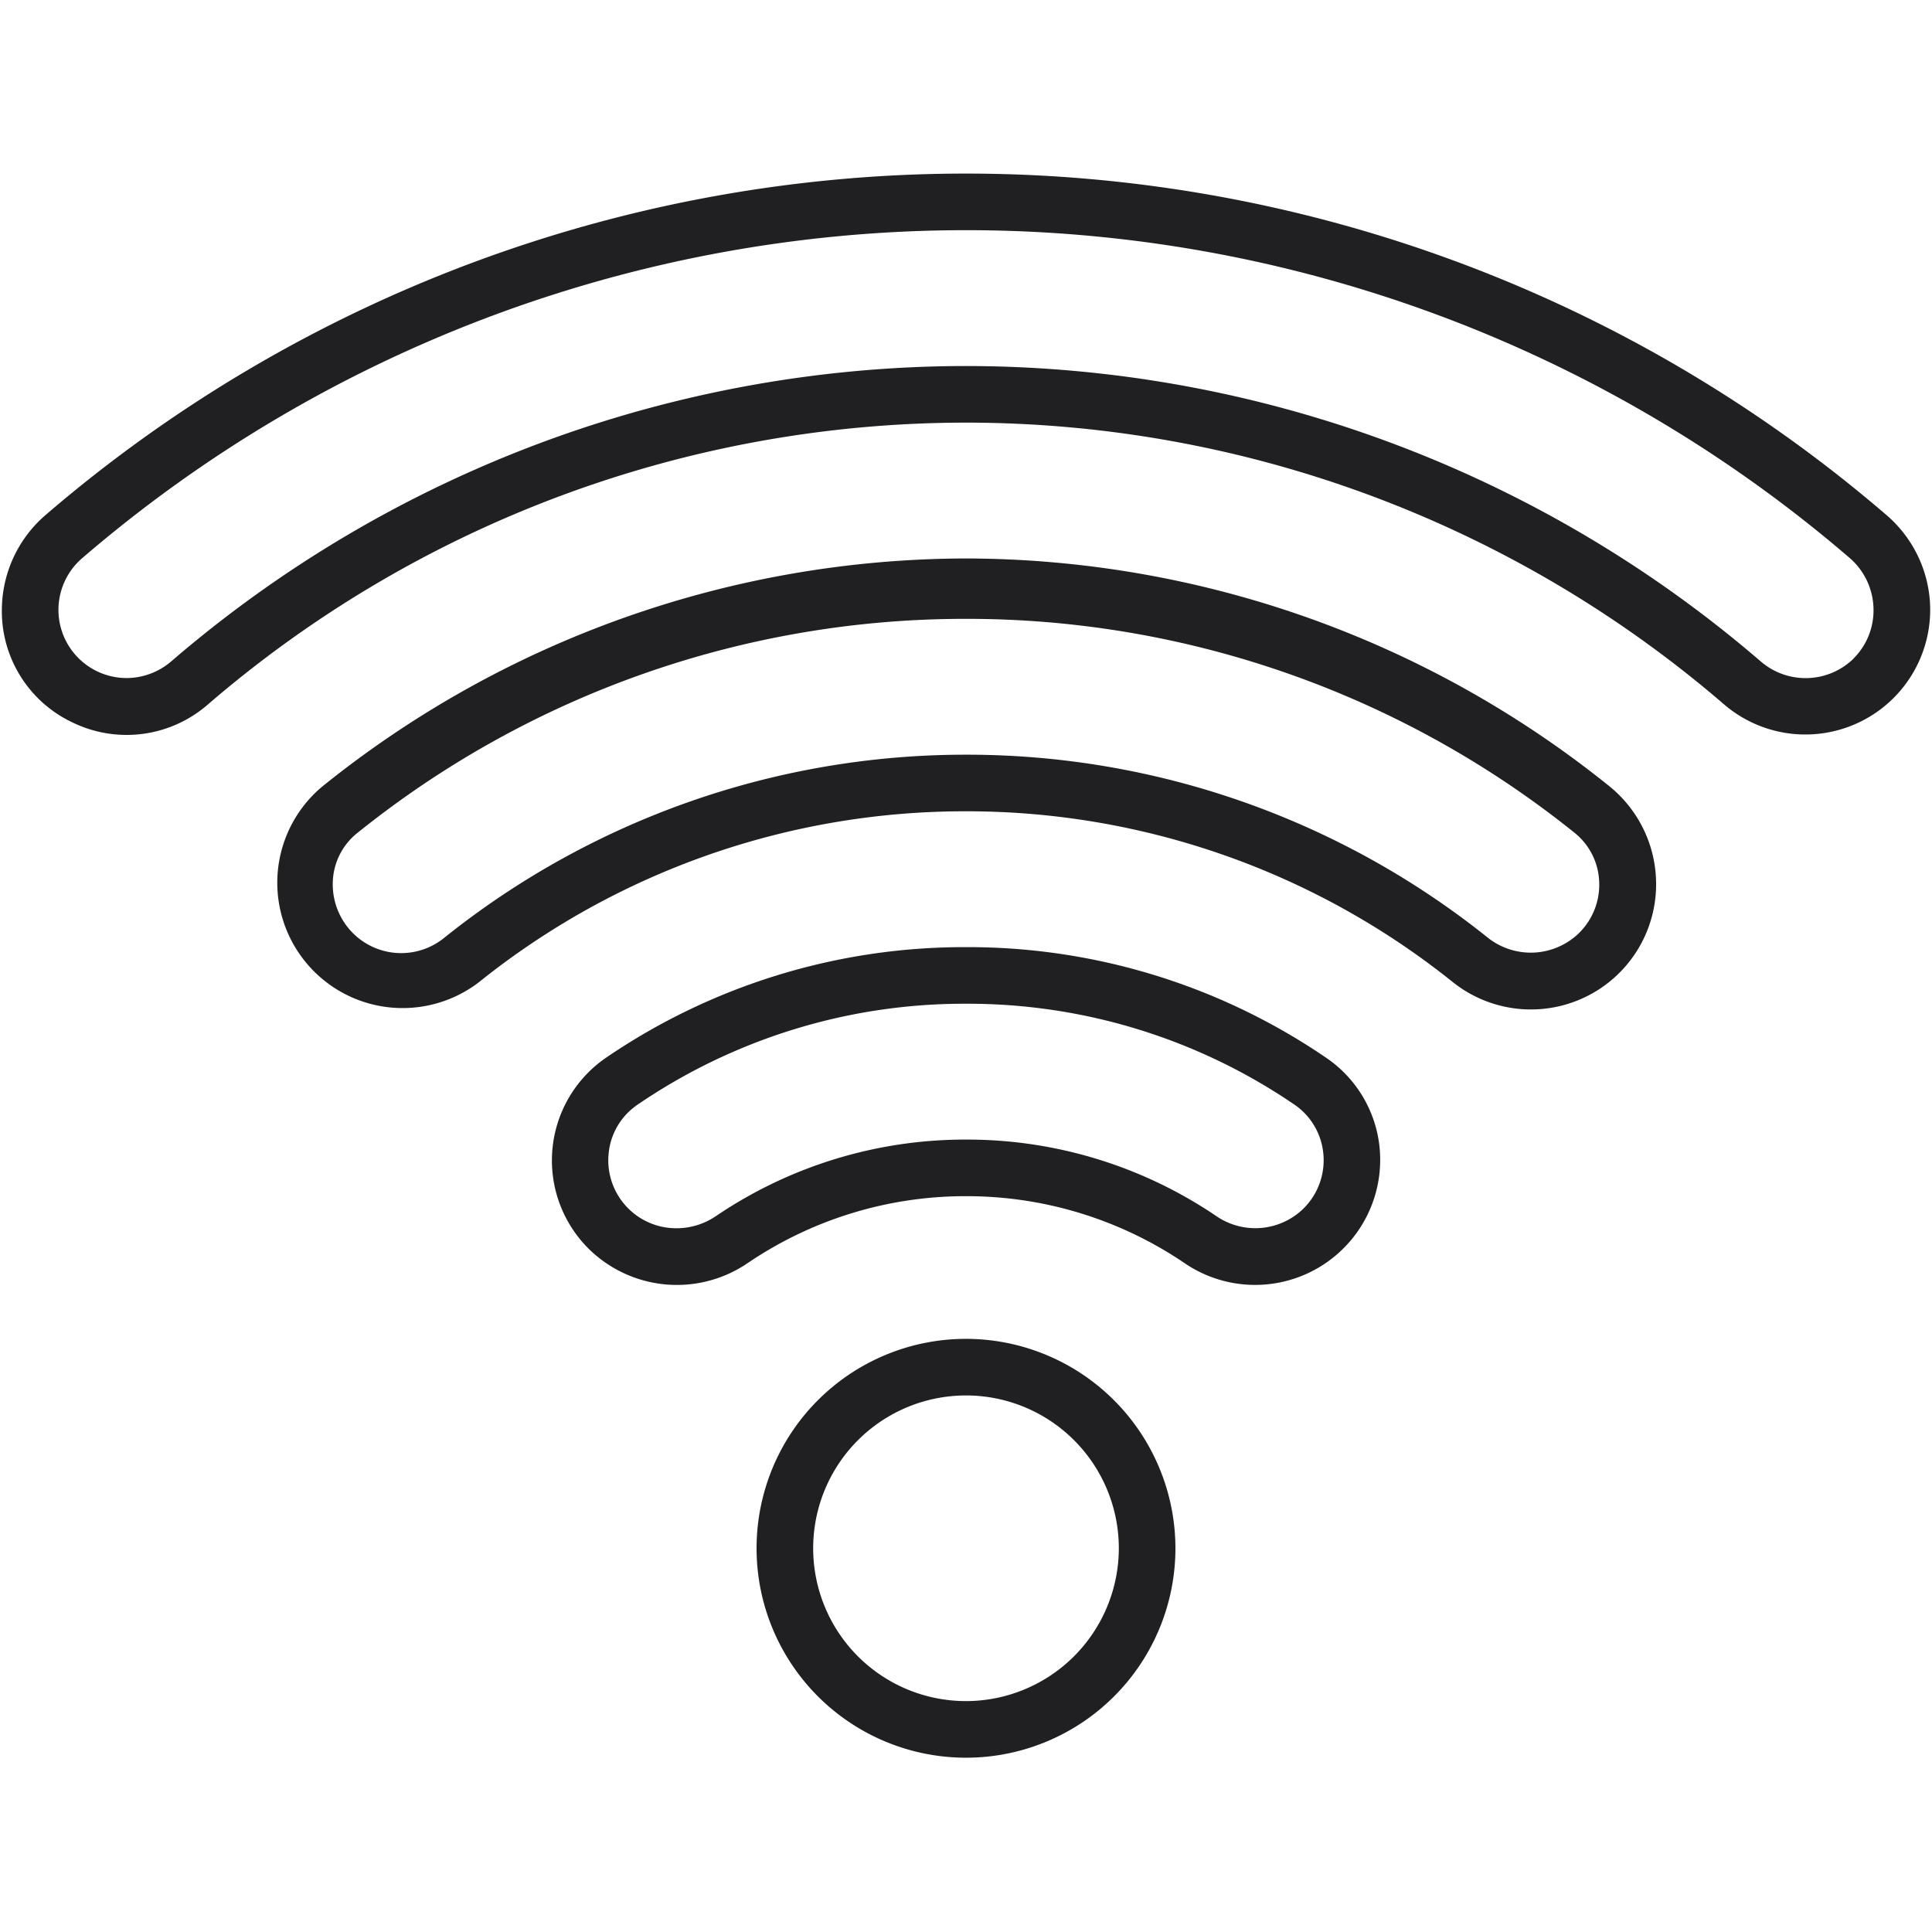 <svg id="Layer_1" data-name="Layer 1" xmlns="http://www.w3.org/2000/svg" viewBox="0 0 512 512"><defs><style>.cls-1{fill:#201f22;}</style></defs><title>ikony-greys</title><path class="cls-1" d="M351.46,280.33A168.27,168.27,0,0,0,256.17,251H256a168.44,168.44,0,0,0-95.43,29.33,33,33,0,0,0-4.61,50.56,33.29,33.29,0,0,0,42.17,3.85A102.74,102.74,0,0,1,256,317H256a102.78,102.78,0,0,1,57.89,17.72,33.15,33.15,0,0,0,51.74-30.34A32.69,32.69,0,0,0,351.46,280.33Zm-6,39.93a18.27,18.27,0,0,1-23.15,2A117.65,117.65,0,0,0,256.06,302H256a117.71,117.71,0,0,0-66.3,20.3,18.52,18.52,0,0,1-10.41,3.2,18,18,0,0,1-18-19.77,17.63,17.63,0,0,1,7.7-13A153.46,153.46,0,0,1,255.93,266H256a153.54,153.54,0,0,1,87,26.71,17.73,17.73,0,0,1,7.7,13.06A18,18,0,0,1,345.47,320.25Z"/><path class="cls-1" d="M426.61,208.45A272.64,272.64,0,0,0,256.06,148H256A272.69,272.69,0,0,0,85.39,208.45,33.22,33.22,0,0,0,127,260.23,205.72,205.72,0,0,1,255.81,215H256A205.9,205.9,0,0,1,385,260.26a33.18,33.18,0,0,0,53.84-27.74A33.34,33.34,0,0,0,426.61,208.45Zm-8.05,38.72a18.34,18.34,0,0,1-24.17,1.41A220.78,220.78,0,0,0,256.2,200H256a220.94,220.94,0,0,0-138.34,48.58,18.08,18.08,0,0,1-24.17-1.33,18.29,18.29,0,0,1-5.28-13.86,17.26,17.26,0,0,1,6.65-12.77A256.92,256.92,0,0,1,255.76,164H256a257.09,257.09,0,0,1,161.14,56.59,17.46,17.46,0,0,1,6.65,12.87A17.94,17.94,0,0,1,418.55,247.17Z"/><path class="cls-1" d="M500,136.55A374.17,374.17,0,0,0,256,46H255.9A374.09,374.09,0,0,0,12,136.55,33.3,33.3,0,0,0,.52,160.45a32.61,32.61,0,0,0,18.68,31,32.77,32.77,0,0,0,36-4.85A308,308,0,0,1,256,112h0.1a308,308,0,0,1,200.69,74.58,33.08,33.08,0,0,0,54.71-26.18A33.21,33.21,0,0,0,500,136.55Zm-8.8,38a18.2,18.2,0,0,1-24.65.68A323.06,323.06,0,0,0,256,97h-0.09A323,323,0,0,0,45.45,175.21a18.26,18.26,0,0,1-11.88,4.48,18.07,18.07,0,0,1-11.78-31.78A359.16,359.16,0,0,1,256,61h0.12a359.09,359.09,0,0,1,234.12,86.92A18.26,18.26,0,0,1,496.49,161,18,18,0,0,1,491.2,174.52Z"/><path class="cls-1" d="M256,354.81a55.5,55.5,0,1,0,55.5,55.5A55.56,55.56,0,0,0,256,354.81Zm0,96a40.5,40.5,0,1,1,40.5-40.5A40.55,40.55,0,0,1,256,450.81Z"/></svg>